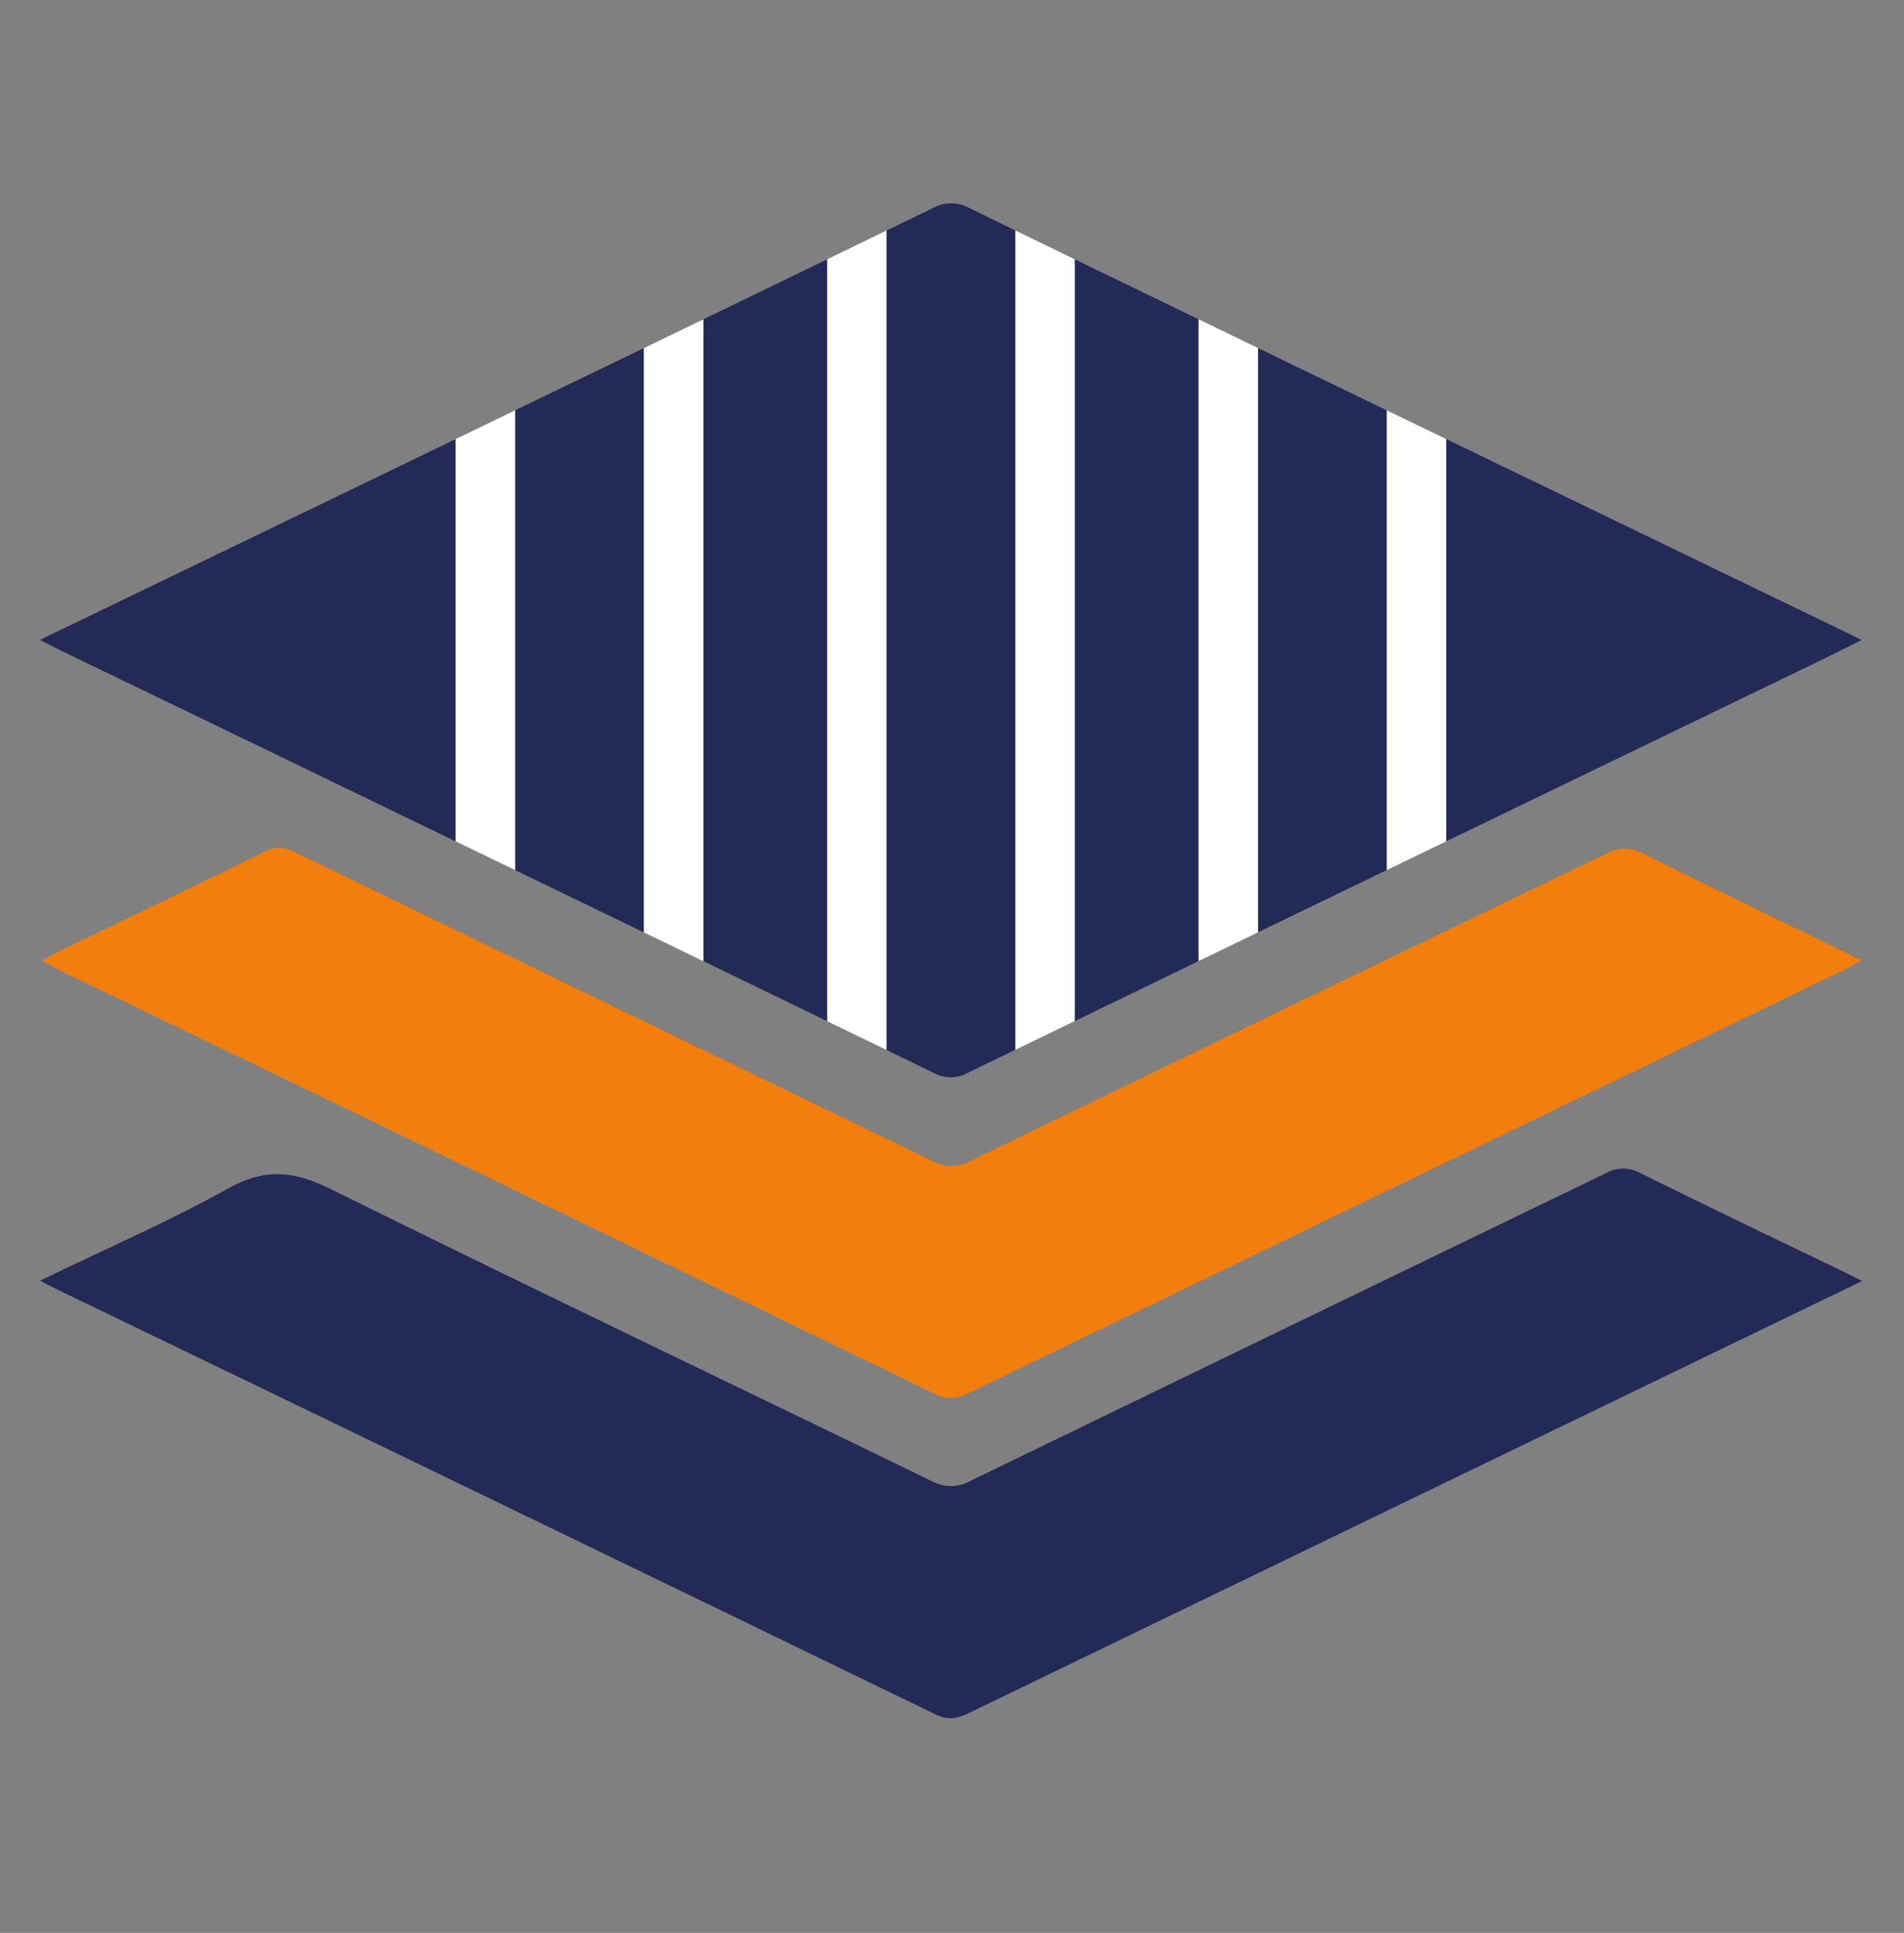 <svg width="132" height="134" viewBox="0 0 132 134" fill="none" xmlns="http://www.w3.org/2000/svg">
<rect x="0" y="0" width="132" height="134" fill="#808080" stroke="none"/>
<g clip-path="url(#clip0_314_29026)">
<path d="M31.588 30.439V58.33C22.516 53.936 13.444 49.551 4.37 45.175C3.906 44.95 3.456 44.711 2.77 44.36L22.084 35.036L31.588 30.439Z" fill="#232A57"/>
<path d="M44.638 24.133V64.64L35.711 60.321V28.445L44.638 24.133Z" fill="#232A57"/>
<path d="M31.59 30.44L35.71 28.445V60.318L31.59 58.327V30.44Z" fill="white"/>
<path d="M57.342 17.979V70.793L48.758 66.63V22.138L57.342 17.979Z" fill="#232A57"/>
<path d="M44.641 24.133L48.761 22.139V66.635L44.641 64.64V24.133Z" fill="white"/>
<path d="M70.388 15.977V72.778L67.144 74.349C66.784 74.56 66.377 74.675 65.961 74.683C65.546 74.691 65.135 74.591 64.767 74.394L61.461 72.791V15.981L64.627 14.444C65.027 14.217 65.479 14.098 65.938 14.098C66.398 14.098 66.849 14.217 67.25 14.444L70.388 15.977Z" fill="#232A57"/>
<path d="M57.344 17.979L61.464 15.98V72.791L57.344 70.793V17.979Z" fill="white"/>
<path d="M83.092 22.132V66.628L74.508 70.791V17.977L83.092 22.132Z" fill="#232A57"/>
<path d="M70.391 15.979L74.511 17.977V70.784L70.391 72.779V15.979Z" fill="white"/>
<path d="M96.138 28.446V60.318L87.211 64.634V24.127L96.138 28.446Z" fill="#232A57"/>
<path d="M83.094 22.133L87.214 24.128V64.634L83.094 66.629V22.133Z" fill="white"/>
<path d="M129.064 44.378C127.955 44.926 127.003 45.401 126.042 45.866L100.266 58.326V30.439L127.539 43.621C127.992 43.84 128.442 44.055 129.064 44.378Z" fill="#232A57"/>
<path d="M100.261 30.44V58.327L96.141 60.318V28.445L100.261 30.44Z" fill="white"/>
<path d="M2.77 88.784C7.271 86.605 11.652 84.708 15.817 82.391C18.351 80.979 20.346 81.152 22.894 82.415C36.742 89.273 50.707 95.916 64.592 102.68C65.012 102.909 65.483 103.026 65.96 103.02C66.438 103.013 66.905 102.883 67.319 102.642C81.994 95.524 96.676 88.415 111.365 81.315C111.732 81.112 112.144 81.007 112.562 81.012C112.98 81.017 113.39 81.131 113.752 81.343C118.37 83.632 123.023 85.853 127.658 88.09C128.077 88.291 128.489 88.506 129.097 88.808L117.354 94.483C100.618 102.578 83.884 110.672 67.15 118.766C66.364 119.147 65.722 119.272 64.874 118.86C44.547 108.999 24.216 99.163 3.882 89.353C3.576 89.204 3.274 89.041 2.77 88.784Z" fill="#232A57"/>
<path d="M2.891 66.603C3.364 66.339 3.677 66.148 4.007 65.989C8.814 63.672 13.604 61.379 18.38 59.023C18.693 58.853 19.045 58.768 19.4 58.776C19.756 58.784 20.103 58.885 20.409 59.068C35.13 66.201 49.85 73.332 64.569 80.461C64.989 80.698 65.462 80.823 65.943 80.823C66.424 80.823 66.896 80.698 67.316 80.461C81.998 73.343 96.687 66.245 111.383 59.166C111.764 58.949 112.194 58.835 112.632 58.835C113.069 58.835 113.499 58.949 113.88 59.166C118.834 61.629 123.817 64.022 129.046 66.579C128.466 66.894 128.085 67.12 127.69 67.311C107.473 77.079 87.257 86.851 67.045 96.627C66.699 96.821 66.309 96.923 65.913 96.923C65.517 96.923 65.128 96.821 64.782 96.627C44.574 86.812 24.353 77.025 4.12 67.266C3.776 67.089 3.409 66.87 2.891 66.603Z" fill="#F27E0D"/>
</g>
<defs>
<clipPath id="clip0_314_29026">
<rect width="131.852" height="133.207" fill="white"/>
</clipPath>
</defs>
</svg>
